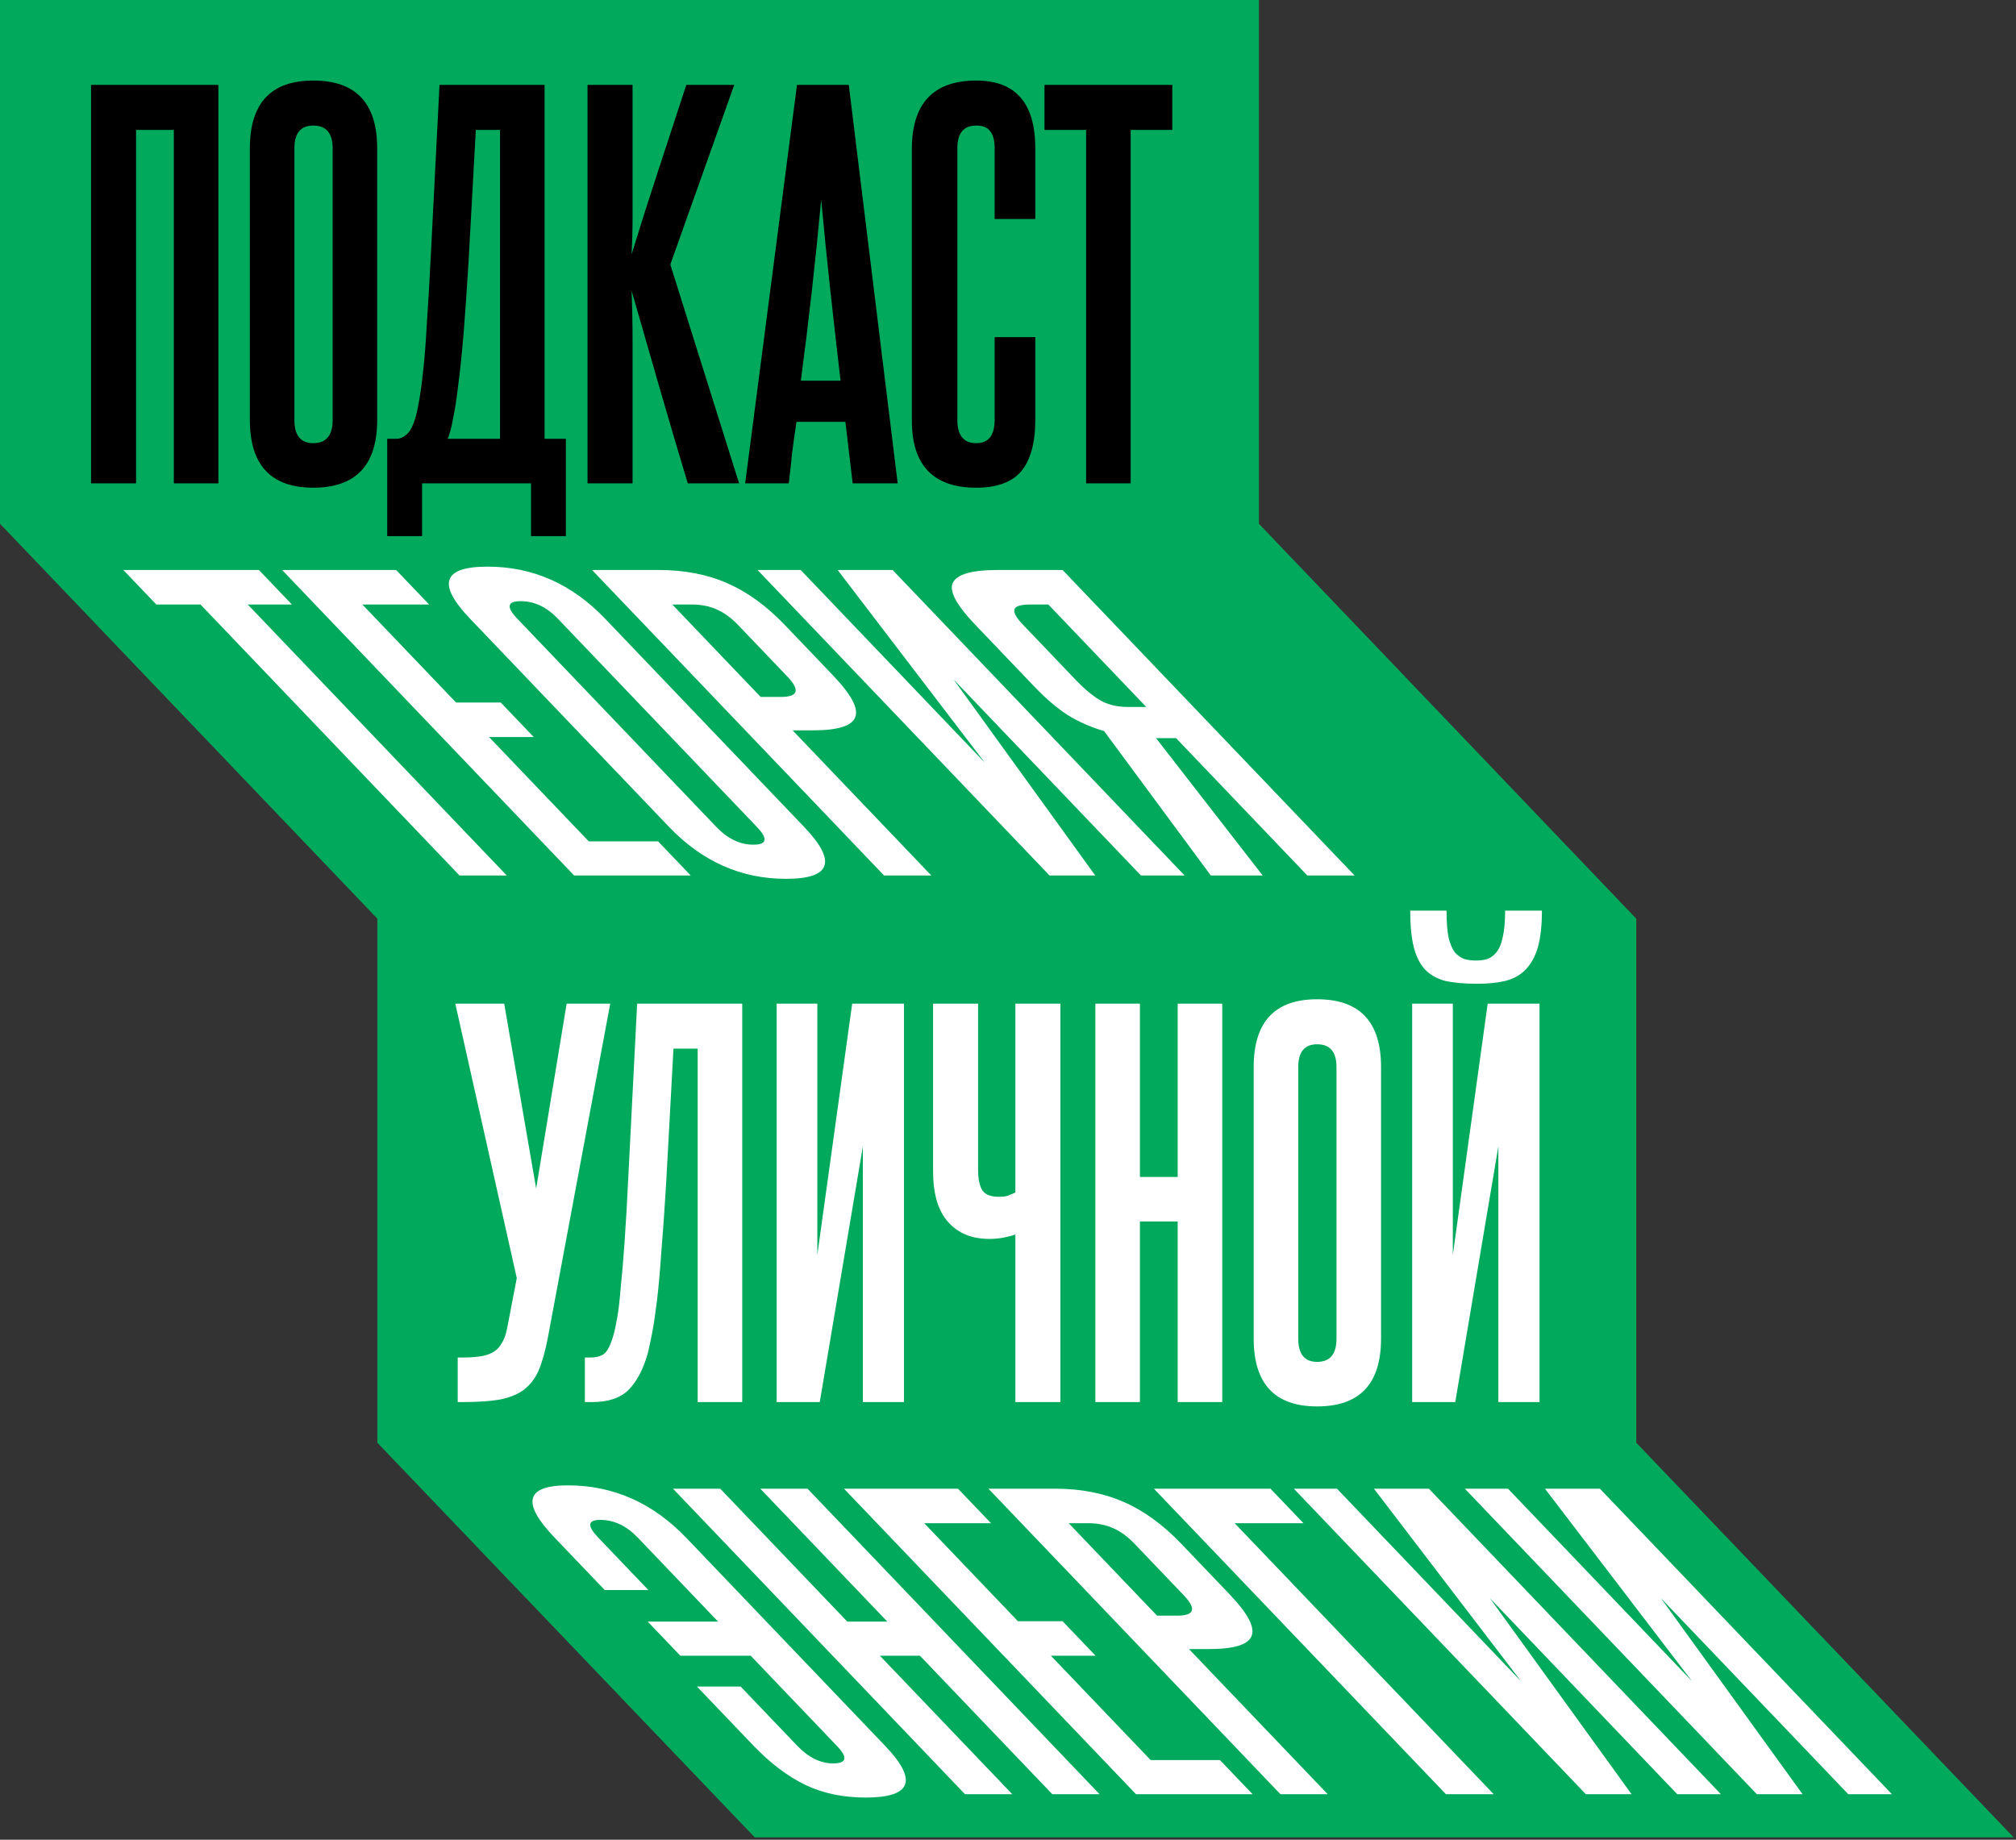 <?xml version="1.0" encoding="UTF-8"?> <svg xmlns="http://www.w3.org/2000/svg" width="687" height="627" viewBox="0 0 687 627" fill="none"><rect x="0" y="0" width="687" height="627" fill="#333333" stroke="none"/><path fill-rule="evenodd" clip-rule="evenodd" d="M0 0H429V178.5V178.6H429.096L557.6 313.1H128.6L0.096 178.6H0V178.5V0ZM128.6 313.1V491.7H557.6V313.1H128.6ZM257.2 626.2L128.6 491.7H557.6L686.2 626.2H257.2Z" fill="#00A95C"></path><path d="M186.667 456.059C185.787 460.569 184.742 464.254 183.532 467.114C182.322 469.864 180.617 472.064 178.417 473.714C176.327 475.254 173.577 476.354 170.167 477.014C166.867 477.564 162.687 477.839 157.627 477.839H155.977V462.659H157.627C159.717 462.659 161.587 462.549 163.237 462.329C164.997 462.109 166.482 461.669 167.692 461.009C169.012 460.349 170.057 459.359 170.827 458.039C171.707 456.719 172.367 454.959 172.807 452.759L176.107 435.599L155.152 342.044H171.817L182.707 405.074L193.102 342.044H207.952L186.667 456.059ZM199.306 477.839V462.659H201.286C203.046 462.659 204.531 462.274 205.741 461.504C206.951 460.624 208.051 458.479 209.041 455.069C209.481 453.529 209.921 451.494 210.361 448.964C210.801 446.434 211.186 443.079 211.516 438.899C211.956 434.719 212.396 429.549 212.836 423.389C213.276 417.119 213.716 409.419 214.156 400.289L217.126 342.044H252.931V477.839H237.751V357.389H229.501L227.026 402.929C226.476 412.059 225.926 419.924 225.376 426.524C224.936 433.014 224.441 438.569 223.891 443.189C223.341 447.699 222.791 451.384 222.241 454.244C221.691 457.104 221.196 459.414 220.756 461.174C219.216 466.674 217.016 470.854 214.156 473.714C211.406 476.464 207.281 477.839 201.781 477.839H199.306ZM264.666 477.839V342.044H278.526V427.679L290.406 342.044H308.061V477.839H294.036V390.719L279.351 477.839H264.666ZM346.012 477.839V420.749C345.132 421.079 343.867 421.409 342.217 421.739C340.677 422.069 338.972 422.234 337.102 422.234C331.162 422.234 326.487 420.309 323.077 416.459C319.667 412.609 317.962 406.834 317.962 399.134V342.044H333.307V398.639C333.307 401.829 333.802 404.194 334.792 405.734C335.782 407.164 337.652 407.879 340.402 407.879C341.612 407.879 342.602 407.769 343.372 407.549C344.252 407.219 345.132 406.834 346.012 406.394V342.044H361.357V477.839H346.012ZM401.323 477.839V416.294H388.453V477.839H373.273V342.044H388.453V401.114H401.323V342.044H416.503V477.839H401.323ZM427.229 363.659C427.229 348.259 434.434 340.559 448.844 340.559C463.364 340.559 470.624 348.259 470.624 363.659V456.224C470.624 471.624 463.364 479.324 448.844 479.324C434.434 479.324 427.229 471.624 427.229 456.224V363.659ZM455.444 363.659C455.444 358.489 453.244 355.904 448.844 355.904C444.554 355.904 442.409 358.489 442.409 363.659V456.224C442.409 461.504 444.554 464.144 448.844 464.144C453.244 464.144 455.444 461.504 455.444 456.224V363.659ZM525.448 310.364C525.448 315.314 525.008 319.384 524.128 322.574C523.248 325.764 521.873 328.349 520.003 330.329C518.243 332.199 515.933 333.519 513.073 334.289C510.323 334.949 507.078 335.279 503.338 335.279C499.048 335.279 495.418 334.949 492.448 334.289C489.588 333.519 487.278 332.199 485.518 330.329C483.758 328.349 482.493 325.764 481.723 322.574C480.953 319.384 480.568 315.314 480.568 310.364H492.943C492.943 314.104 493.163 317.129 493.603 319.439C494.153 321.639 494.868 323.344 495.748 324.554C496.738 325.654 497.838 326.424 499.048 326.864C500.258 327.194 501.578 327.359 503.008 327.359C504.328 327.359 505.593 327.194 506.803 326.864C508.013 326.424 509.058 325.654 509.938 324.554C510.928 323.344 511.643 321.639 512.083 319.439C512.633 317.129 512.908 314.104 512.908 310.364H525.448ZM481.228 477.839V342.044H495.088V427.679L506.968 342.044H524.623V477.839H510.598V390.719L495.913 477.839H481.228Z" fill="white"></path><path d="M271.611 594.913C275.48 598.961 279.573 600.986 283.89 600.986C288.556 600.986 288.995 599.004 285.207 595.04L255.825 564.297H231.85L220.726 552.658H244.701L217.375 524.066C213.506 520.018 209.238 517.994 204.571 517.994C200.255 517.994 199.991 519.976 203.779 523.94L220.949 541.904H206.074L188.904 523.94C177.619 512.132 179.152 506.228 193.502 506.228C209.018 506.228 222.5 512.216 233.946 524.193L301.657 595.04C312.861 606.763 310.647 612.625 295.014 612.625C287.314 612.625 280.46 611.191 274.453 608.323C268.365 605.371 262.419 600.859 256.615 594.787L237.511 574.798H252.386L271.611 594.913ZM358.6 611.486L313.5 564.297H299.85L344.95 611.486H328.85L229.34 507.367H245.44L288.726 552.658H302.376L259.09 507.367H275.19L374.7 611.486H358.6ZM387.126 611.486L287.616 507.367H326.466L337.711 519.132H314.961L346.882 552.532H362.107L373.351 564.297H358.126L392.103 599.847H415.728L426.851 611.486H387.126ZM386.58 526.09C384.323 523.729 381.97 522 379.522 520.903C376.994 519.723 374.096 519.132 370.83 519.132H364.18L394.287 550.634H401.112C407.062 550.634 407.82 548.314 403.386 543.676L386.58 526.09ZM436.345 611.486L336.835 507.367H359.585C368.335 507.367 376.144 508.885 383.013 511.921C389.8 514.873 396.338 519.638 402.626 526.217L418.949 543.296C425.236 549.875 427.749 554.64 426.487 557.592C425.341 560.544 420.51 562.02 411.994 562.02H405.169L452.445 611.486H436.345ZM432.952 507.367L444.197 519.132H420.747L509.013 611.486H492.738L393.227 507.367H432.952ZM540.418 611.486L440.908 507.367H455.608L518.361 573.026L468.208 507.367H486.933L586.443 611.486H571.568L507.727 544.688L555.993 611.486H540.418ZM598.695 611.486L499.184 507.367H513.884L576.637 573.026L526.484 507.367H545.209L644.72 611.486H629.845L566.003 544.688L614.27 611.486H598.695Z" fill="white"></path><path d="M59.238 164.73V44.281H46.368V164.73H31.023V28.936H74.418V164.73H59.238ZM85.144 50.55C85.144 35.151 92.349 27.451 106.759 27.451C121.279 27.451 128.539 35.151 128.539 50.55V143.115C128.539 158.515 121.279 166.215 106.759 166.215C92.349 166.215 85.144 158.515 85.144 143.115V50.55ZM113.359 50.55C113.359 45.38 111.159 42.795 106.759 42.795C102.469 42.795 100.324 45.38 100.324 50.55V143.115C100.324 148.395 102.469 151.035 106.759 151.035C111.159 151.035 113.359 148.395 113.359 143.115V50.55ZM131.953 182.715V149.55H135.088C136.298 149.55 137.453 149.055 138.553 148.065C139.763 147.075 140.808 145.04 141.688 141.96C142.128 140.31 142.568 138.165 143.008 135.525C143.448 132.885 143.888 129.475 144.328 125.295C144.768 121.115 145.153 115.945 145.483 109.785C145.923 103.515 146.363 95.981 146.803 87.18L149.773 28.936H185.578V149.55H192.838V182.715H180.958V164.73H143.833V182.715H131.953ZM170.398 149.55V44.281H162.148L159.673 89.16C159.123 98.29 158.573 106.265 158.023 113.085C157.473 119.905 156.868 125.79 156.208 130.74C155.658 135.58 155.053 139.54 154.393 142.62C153.843 145.7 153.238 148.01 152.578 149.55H170.398ZM234.368 164.73C230.958 153.4 227.713 142.4 224.633 131.73C221.553 120.95 218.418 110.06 215.228 99.061C215.448 104.67 215.558 110.445 215.558 116.385C215.558 122.215 215.558 128.815 215.558 136.185V164.73H200.213V28.936H215.558V56.986C215.558 63.696 215.558 69.305 215.558 73.816C215.558 78.216 215.448 82.505 215.228 86.686C218.308 76.675 221.388 66.996 224.468 57.645C227.548 48.185 230.683 38.615 233.873 28.936H250.208L228.428 90.15L251.858 164.73H234.368ZM290.564 164.73L288.089 143.775H271.424C270.874 147.295 270.379 150.815 269.939 154.335C269.609 157.745 269.224 161.21 268.784 164.73H253.934L271.589 28.936H289.244L305.909 164.73H290.564ZM286.439 129.75C285.229 119.41 284.074 109.235 282.974 99.225C281.874 89.106 280.829 78.71 279.839 68.04C277.859 89.38 275.549 109.95 272.909 129.75H286.439ZM338.945 114.9H352.805V142.95C352.805 150.87 351.21 156.755 348.02 160.605C344.83 164.345 339.715 166.215 332.675 166.215C318.045 166.215 310.73 158.57 310.73 143.28V50.88C310.73 35.261 318.045 27.451 332.675 27.451C346.095 27.451 352.805 35.151 352.805 50.55V74.641H338.945V50.55C338.945 47.91 338.45 45.986 337.46 44.776C336.58 43.456 334.985 42.795 332.675 42.795C328.385 42.795 326.24 45.38 326.24 50.55V143.115C326.24 148.395 328.385 151.035 332.675 151.035C336.855 151.035 338.945 148.395 338.945 143.115V114.9ZM370.121 164.73V44.281H355.931V28.936H399.491V44.281H385.301V164.73H370.121Z" fill="black"></path><path d="M156.592 298.377L68.327 206.023H53.277L42.032 194.258H88.232L99.477 206.023H84.427L172.692 298.377H156.592ZM195.653 298.377L96.142 194.258H134.992L146.237 206.023H123.487L155.408 239.423H170.633L181.878 251.188H166.653L200.629 286.738H224.254L235.378 298.377H195.653ZM160.151 210.831C148.865 199.023 150.865 193.119 166.148 193.119C181.548 193.119 194.89 199.023 206.176 210.831L274.007 281.804C285.292 293.612 283.235 299.516 267.835 299.516C252.552 299.516 239.267 293.612 227.982 281.804L160.151 210.831ZM190.076 210.831C186.287 206.867 182.059 204.885 177.393 204.885C172.843 204.885 172.462 206.867 176.251 210.831L244.082 281.804C247.951 285.853 252.161 287.877 256.711 287.877C261.378 287.877 261.776 285.853 257.907 281.804L190.076 210.831ZM251.503 212.982C249.246 210.62 246.893 208.891 244.445 207.795C241.917 206.614 239.019 206.023 235.752 206.023H229.102L259.209 237.525H266.034C271.984 237.525 272.743 235.206 268.309 230.567L251.503 212.982ZM301.268 298.377L201.758 194.258H224.508C233.258 194.258 241.067 195.776 247.935 198.812C254.723 201.764 261.261 206.53 267.548 213.108L283.872 230.187C290.159 236.766 292.672 241.531 291.41 244.483C290.264 247.435 285.433 248.911 276.917 248.911H270.092L317.368 298.377H301.268ZM357.66 298.377L258.15 194.258H272.85L335.603 259.918L285.45 194.258H304.175L403.685 298.377H388.81L324.969 231.579L373.235 298.377H357.66ZM412.612 298.377L376.252 249.164C371.696 247.815 367.571 246.001 363.878 243.724C360.221 241.363 356.458 238.158 352.589 234.109L332.396 212.982C325.867 206.15 323.314 201.343 324.737 198.559C326.197 195.692 331.243 194.258 339.876 194.258H362.101L461.612 298.377H445.512L400.774 251.568H393.949L430.287 298.377H412.612ZM366.687 231.832C369.428 234.7 372.089 236.935 374.671 238.537C377.369 240.14 380.585 240.941 384.318 240.941H390.618L357.246 206.023H351.121C347.855 206.023 346.045 206.572 345.693 207.668C345.341 208.765 346.334 210.536 348.671 212.982L366.687 231.832Z" fill="white"></path></svg> 